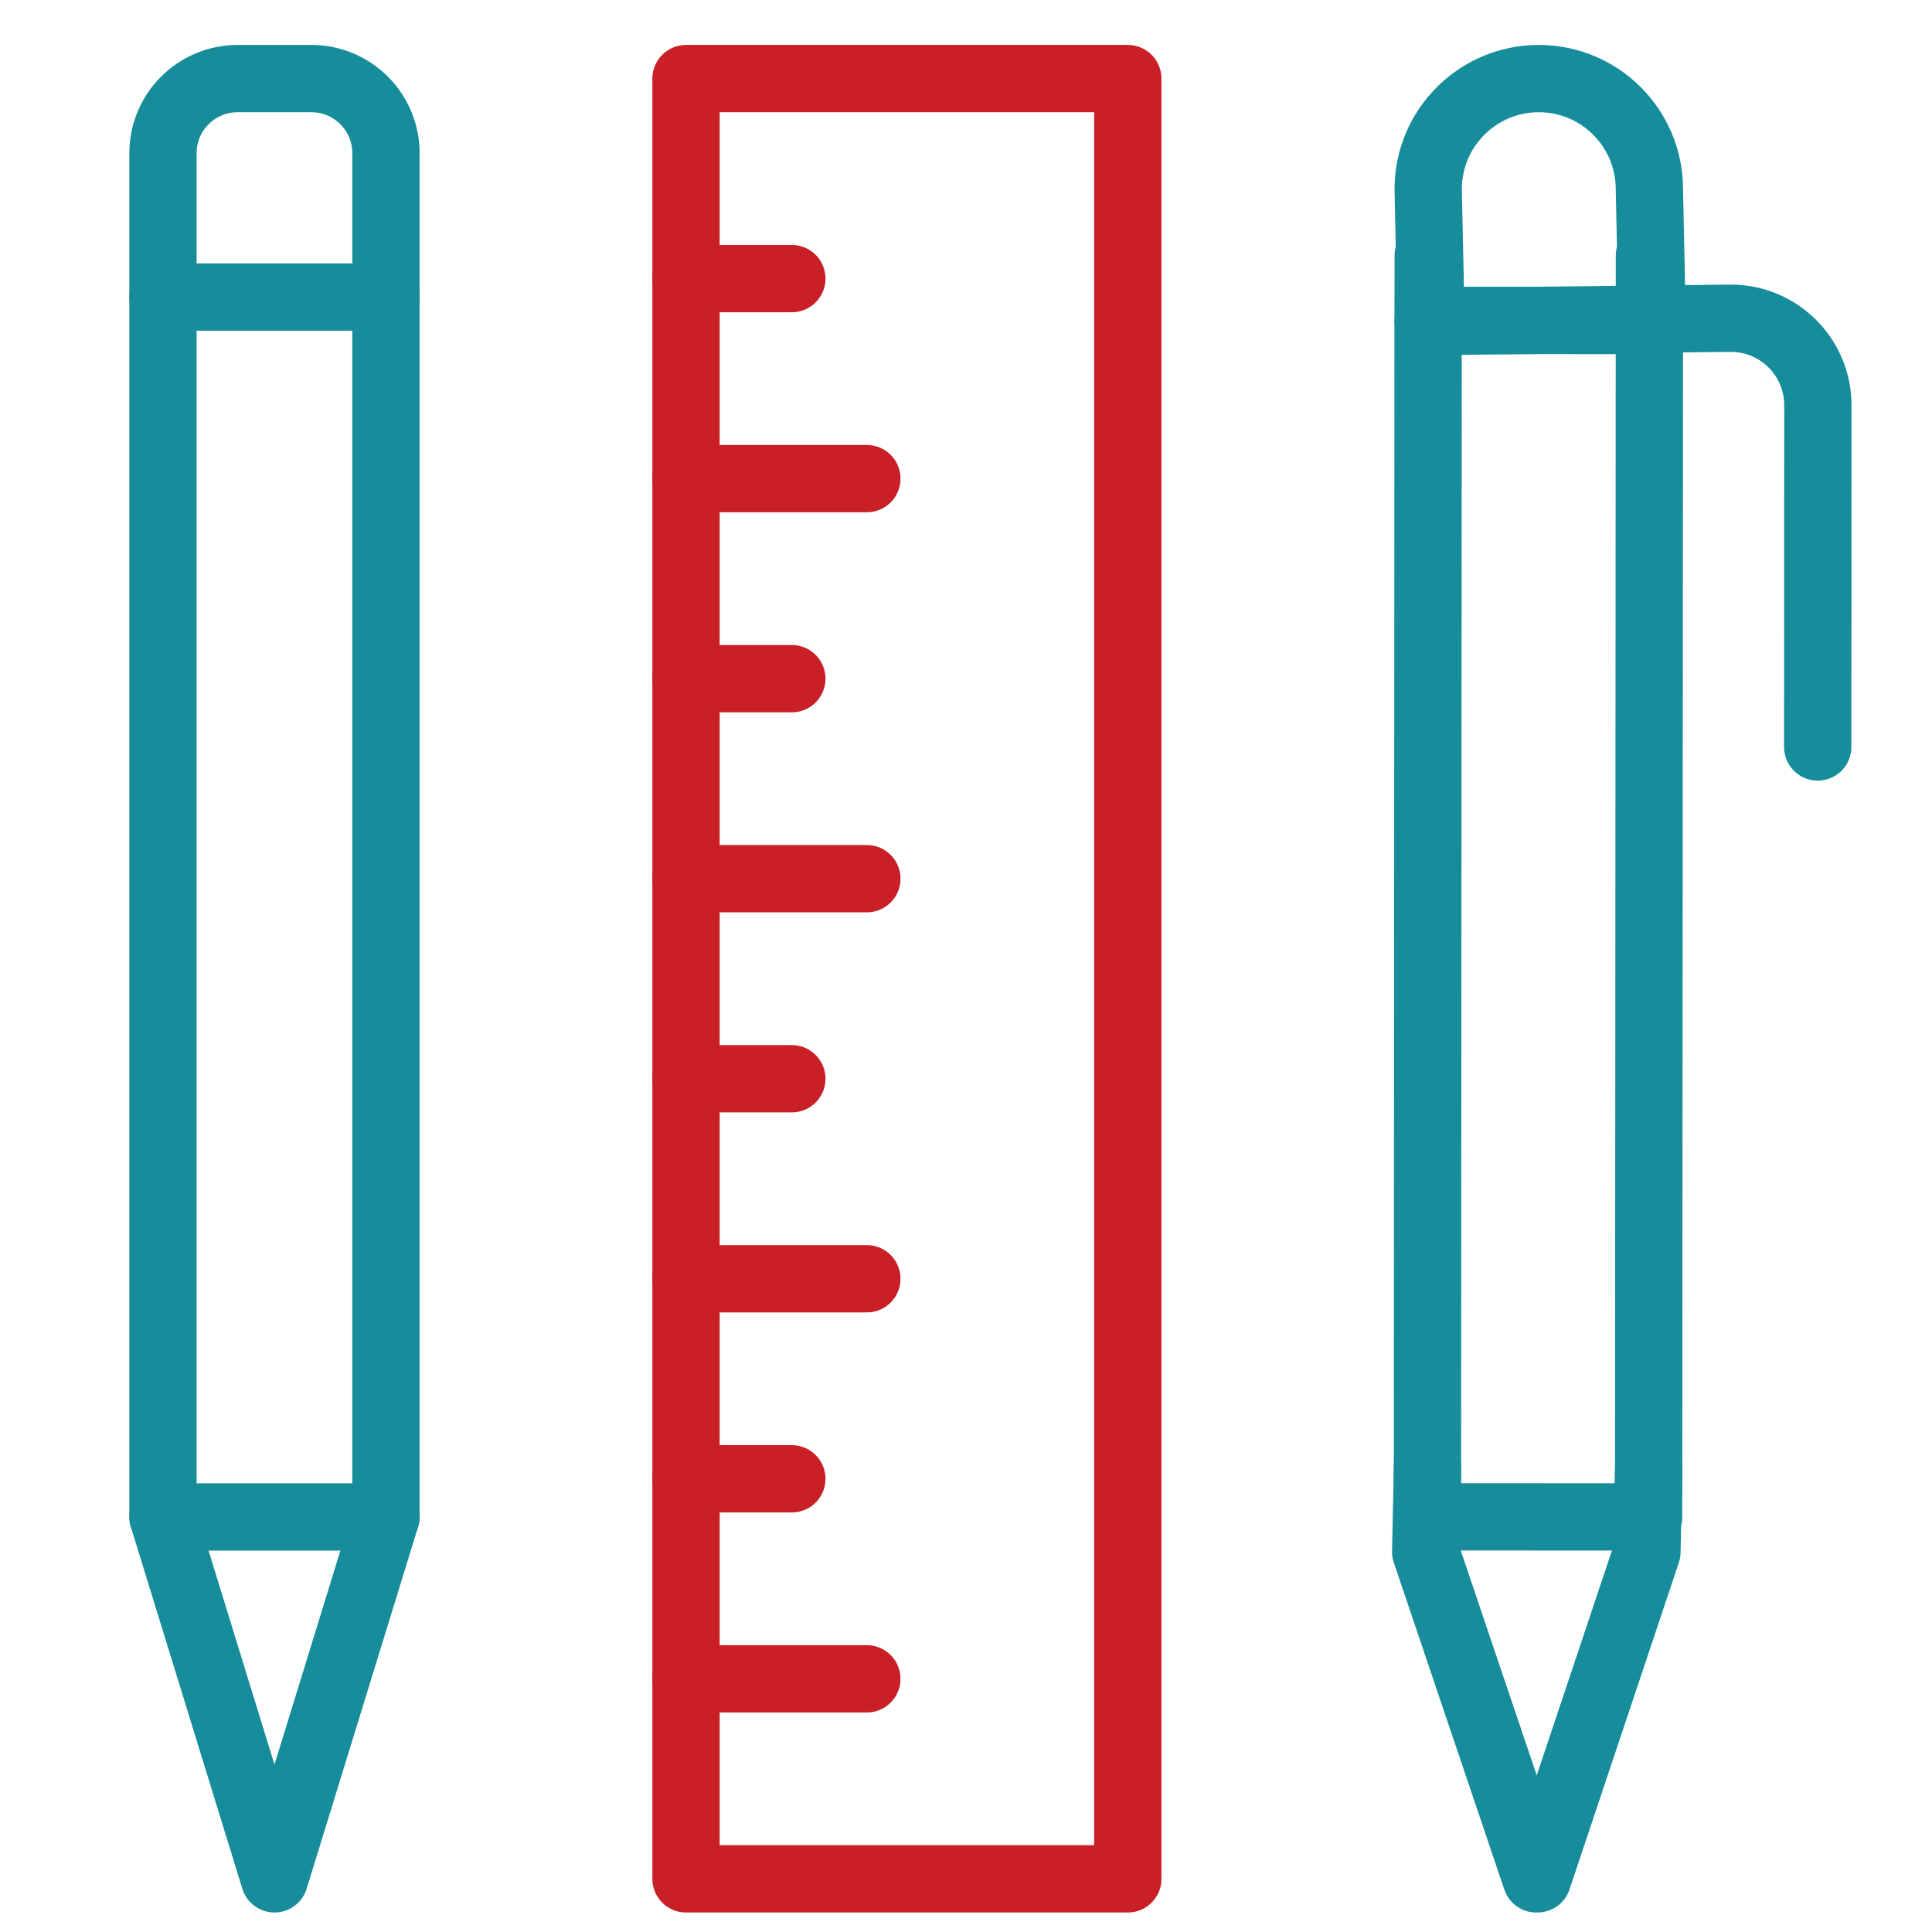<?xml version="1.0" encoding="UTF-8"?>
<svg id="Layer_1" xmlns="http://www.w3.org/2000/svg" xmlns:xlink="http://www.w3.org/1999/xlink" version="1.1" viewBox="0 0 1008 1008">
  <!-- Generator: Adobe Illustrator 29.6.1, SVG Export Plug-In . SVG Version: 2.1.1 Build 9)  -->
  <defs>
    <style>
      .st0, .st1, .st2, .st3, .st4, .st5, .st6, .st7, .st8, .st9, .st10, .st11 {
        fill: none;
      }

      .st1, .st2, .st3, .st4, .st5, .st6, .st7, .st8, .st9, .st10, .st11 {
        stroke-linejoin: round;
      }

      .st1, .st5, .st7 {
        stroke-width: 29.81px;
      }

      .st1, .st5, .st8, .st9, .st10, .st11 {
        stroke: #178d9b;
      }

      .st2, .st3, .st4, .st6, .st7 {
        stroke: #c82026;
      }

      .st2, .st3, .st4, .st8, .st9, .st10, .st11 {
        stroke-linecap: round;
      }

      .st2, .st9 {
        stroke-width: 30.59px;
      }

      .st3, .st10 {
        stroke-width: 28.86px;
      }

      .st4, .st11 {
        stroke-width: 35.11px;
      }

      .st12 {
        clip-path: url(#clippath-1);
      }

      .st13 {
        clip-path: url(#clippath-3);
      }

      .st14 {
        clip-path: url(#clippath-4);
      }

      .st15 {
        clip-path: url(#clippath-2);
      }

      .st5 {
        stroke-linecap: square;
      }

      .st6, .st8 {
        stroke-width: 29.94px;
      }

      .st16 {
        clip-path: url(#clippath);
      }
    </style>
    <clipPath id="clippath">
      <rect class="st0" x="1573.37" y="78.83" width="946.06" height="945.92"/>
    </clipPath>
    <clipPath id="clippath-1">
      <rect class="st0" x="-1890.29" y="-707.14" width="956.05" height="958.15"/>
    </clipPath>
    <clipPath id="clippath-2">
      <rect class="st0" x="67.47" y="23.45" width="898.56" height="974.38"/>
    </clipPath>
    <clipPath id="clippath-3">
      <rect class="st0" x="67.47" y="23.45" width="898.56" height="974.38"/>
    </clipPath>
    <clipPath id="clippath-4">
      <rect class="st0" x="67.47" y="23.45" width="898.56" height="974.38"/>
    </clipPath>
  </defs>
  <path class="st6" d="M-863.24,598.01l94.47,90.35-87.15,85.71-88.7-160.14M-674.32,598.01l-94.45,90.35,87.15,85.71,88.69-160.14"/>
  <path class="st8" d="M-768.84,551.1c92.34,0,201.51-177.42,159.59-325.41-30.75-108.6-108.87-124.8-159.59-124.8s-128.84,16.2-159.59,124.8c-41.92,147.99,69.72,325.41,159.59,325.41Z"/>
  <path class="st8" d="M-880.88,138.97c0-63.79,50.18-115.52,112.07-115.52s112.07,51.72,112.07,115.52"/>
  <path class="st8" d="M-599.86,313.91c-18.16-25.51-28.59-38.8-79.81-60.24-45.42-19.01-70.41-55.29-70.41-55.29-5.28,53.87-2.05,95.53-103.42,83.49-59.54-7.07-80.74,31.29-80.74,31.29"/>
  <path class="st8" d="M-425.42,981.6v-163.11c0-90.47-66.74-170.97-166.22-200.51l-67.32-19.97c-26.54-10.36-43.58-42.23-43.58-67.29"/>
  <path class="st8" d="M-1111.3,981.6v-163.44c0-90.47,66.76-170.98,166.25-200.51l66.23-19.64c26.54-10.36,43.6-42.91,43.6-67.97"/>
  <path class="st8" d="M-566.62,806.68v174.92M-971.59,806.68v174.92"/>
  <rect class="st0" x="-1126.27" y="8.48" width="715.82" height="988.09"/>
  <g class="st16">
    <path class="st10" d="M1766.12,93.26h8.47c40.26,0,71.51,35.09,66.87,75.08l-4.23,36.45c-3.95,33.95-32.7,59.55-66.88,59.55s-62.93-25.6-66.87-59.55l-4.23-36.45c-4.65-39.98,26.61-75.08,66.87-75.08Z"/>
    <line class="st10" x1="1680.54" y1="1010.32" x2="1680.54" y2="630.9"/>
  </g>
  <line class="st10" x1="2468.13" y1="431.2" x2="2468.13" y2="579.32"/>
  <path class="st10" d="M1595.08,551.79v-173.96c0-15.11,11.82-27.56,26.9-28.35l132.29-4.13c46.68-.91,84.04-39,84.04-85.68-111.91,0-219.2-4.99-331.07-8.28-36.51-1.08-76.33-.13-103.85,6.45-47.6,11.4-80.69,49.91-80.69,93.91v133.07c0,28.14,23,66.98,51.37,66.98h41.37v-162.14"/>
  <path class="st10" d="M1637.79,880.69h8.09c38.51,0,68.42,33.58,63.98,71.83l-4.05,34.88c-3.77,32.47-31.28,56.97-63.97,56.97h-.01c-32.68,0-60.2-24.5-63.97-56.97l-4.05-34.88c-4.43-38.25,25.47-71.83,63.98-71.83Z"/>
  <path class="st10" d="M1980.48,932.66v-39.05c0-48.17,39.05-87.23,87.21-87.23h150.76c48.17,0,87.21,39.06,87.21,87.23v39.05"/>
  <path class="st10" d="M2233.15,731.23h8.09c38.51,0,68.42,33.58,63.98,71.83l-4.05,34.88c-3.77,32.47-31.27,56.97-63.97,56.97s-60.21-24.5-63.98-56.97l-4.04-34.88c-4.44-38.25,25.45-71.83,63.97-71.83Z"/>
  <path class="st10" d="M2356.84,1077.1v-39.05c0-48.17,39.05-87.23,87.21-87.23h150.76c48.17,0,87.21,39.06,87.21,87.23v39.05"/>
  <path class="st3" d="M1937.73-248.61l48.14,99.03,103.37,12.65c.43,0,.62.56.26.82l-81.94,68.19,24.01,110.62c.12.35-.27.62-.56.42l-94.09-58.11-94.09,58.11c-.27.2-.66-.07-.56-.42l23.84-110.62-81.99-68.35c-.29-.22-.13-.66.22-.66l103.55-12.76,48.48-98.93h1.39Z"/>
  <g>
    <rect class="st0" x="-2273.8" y="338.85" width="946.06" height="945.92"/>
    <circle class="st9" cx="-1800.77" cy="813.07" r="477.42"/>
    <path class="st2" d="M-1514.76,1060.84c-66.01-62.1-107.42-149.98-107.42-247.78s41.4-185.69,107.42-247.78M-2086.78,1060.84c66.01-62.1,107.42-149.98,107.42-247.78s-41.4-185.69-107.42-247.78M-2175.67,813.07h749.8M-1800.77,438.17v749.8"/>
  </g>
  <g>
    <path class="st1" d="M-1717.94-181.62v-149.51c0-132.76,107.61-240.37,240.37-240.37s240.37,107.61,240.37,240.37v175.8"/>
    <path class="st7" d="M-1307.12-10.95h-210.13c-16.56,0-31.48-6.63-42.24-17.39-9.46-9.46-15.68-21.76-17.27-35.5-4.16-35.94,26.53-66.77,62.6-69.5l289.08-21.93c36.96-2.8,73.03,12.27,97.02,40.51l70.56,83.11"/>
    <path class="st7" d="M-1577.17-74.74l-195.52-141.75c-27.84-20.2-70.38-16.43-90.71,11.31-8.14,11.09-11.98,23.97-11.98,37.1,0,17.68,7.47,35.35,22.09,47.77l217.6,184.46c20.15,16.84,45.28,25.95,71.51,25.95h314.88c7.04,0,13.8,2.65,18.96,7.44l42.24,39.23"/>
    <polygon class="st7" points="-1130.07 236.1 -1212.26 167.72 -1031.33 -64.58 -949.14 3.81 -1130.07 236.1"/>
    <polyline class="st1" points="-1551.29 -559.97 -1594.7 -692.25 -1360.53 -692.25 -1403.95 -560.25"/>
    <rect class="st0" x="-1890.29" y="-707.14" width="956.05" height="958.15"/>
    <line class="st5" x1="-1477.57" y1="-571.51" x2="-1477.57" y2="-607.72"/>
    <g class="st12">
      <path class="st1" d="M-1528.54-276.46c4.44,18.56,20.91,32.15,40.78,32.15h20.64c19.87,0,36.34-13.59,40.53-32.15.78-2.88,1.04-6.28,1.04-9.41,0-23.01-18.56-41.57-41.57-41.57h-20.64c-23,0-41.82-18.56-41.82-41.56,0-3.4.52-6.8,1.3-9.94,4.46-18.29,20.93-31.63,40.53-31.63h20.64c19.61,0,35.82,13.34,40.26,31.63"/>
    </g>
    <path class="st5" d="M-1477.49-440.59v27.53M-1477.49-242.47v27.53"/>
  </g>
  <g class="st15">
    <path class="st11" d="M201.37,79.94v711.5l-58.16,188.83-58.18-188.83V79.94c0-21.51,17.45-38.94,38.96-38.94h38.45c21.51,0,38.94,17.43,38.94,38.94Z"/>
    <polygon class="st4" points="357.92 41 588.42 41 588.42 598.88 588.42 980.27 357.92 980.27 357.92 598.88 357.92 41"/>
    <line class="st11" x1="85.04" y1="791.45" x2="201.38" y2="791.45"/>
  </g>
  <line class="st4" x1="357.92" y1="875.91" x2="452.27" y2="875.91"/>
  <line class="st4" x1="357.92" y1="771.55" x2="413.13" y2="771.55"/>
  <line class="st4" x1="357.92" y1="562.82" x2="413.13" y2="562.82"/>
  <line class="st4" x1="357.92" y1="667.18" x2="452.27" y2="667.18"/>
  <line class="st4" x1="357.92" y1="354.09" x2="413.13" y2="354.09"/>
  <line class="st4" x1="357.92" y1="458.45" x2="452.27" y2="458.45"/>
  <line class="st4" x1="357.92" y1="145.36" x2="413.13" y2="145.36"/>
  <line class="st4" x1="357.92" y1="249.72" x2="452.27" y2="249.72"/>
  <g class="st13">
    <line class="st11" x1="85.02" y1="155" x2="201.37" y2="155"/>
  </g>
  <polyline class="st11" points="860.57 133.36 860.16 791.45 744.75 791.38 745.1 167.77 745.15 133.29"/>
  <g class="st14">
    <path class="st11" d="M745.1,167.76l157.43-1.72c25.3-.28,45.94,20.15,45.93,45.45l-.09,178.25"/>
    <path class="st11" d="M802.88,41h0c31.86.02,57.69,25.86,57.67,57.74l1.46,68.49-115.41-.07-1.46-68.49c.02-31.86,25.88-57.69,57.74-57.67Z"/>
    <polyline class="st11" points="860.19 764.74 859.26 809.74 802.23 980.24 801.5 980.28 743.84 809.67 744.77 764.67"/>
  </g>
</svg>